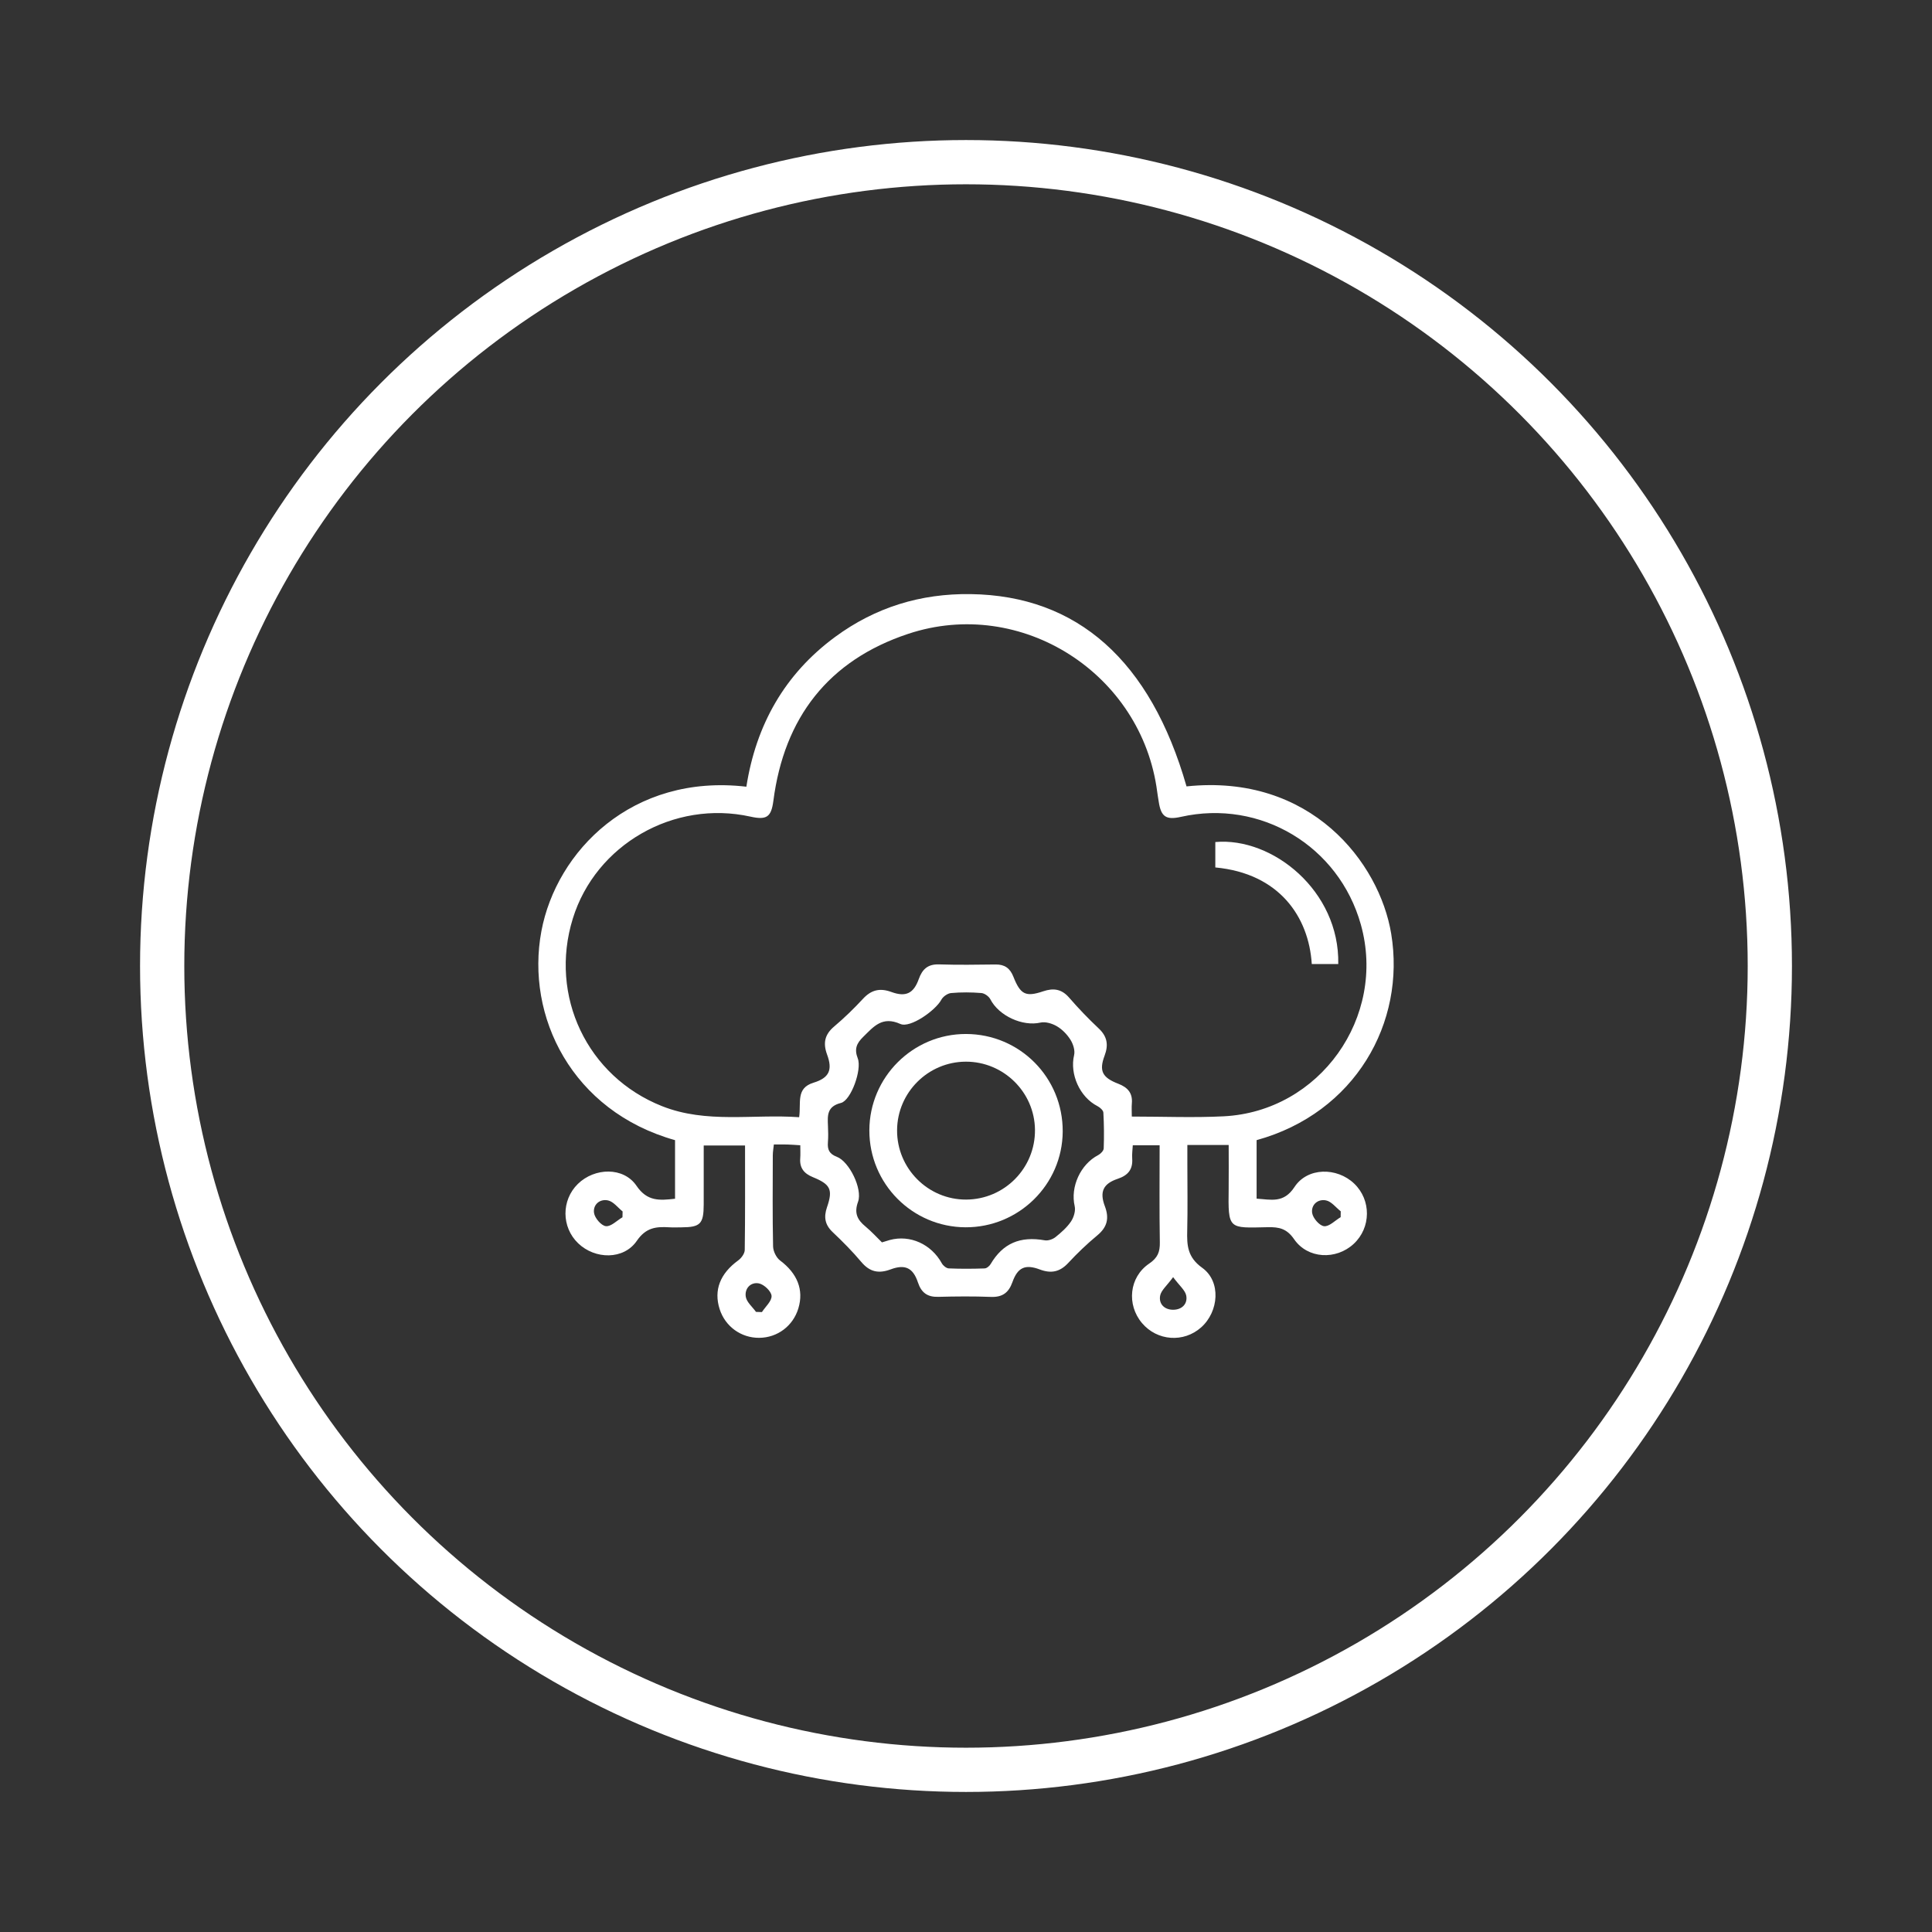 <?xml version="1.0" encoding="utf-8"?>
<!-- Generator: Adobe Illustrator 16.0.0, SVG Export Plug-In . SVG Version: 6.00 Build 0)  -->
<!DOCTYPE svg PUBLIC "-//W3C//DTD SVG 1.1//EN" "http://www.w3.org/Graphics/SVG/1.1/DTD/svg11.dtd">
<svg version="1.1" id="Layer_1" xmlns="http://www.w3.org/2000/svg" xmlns:xlink="http://www.w3.org/1999/xlink" x="0px" y="0px"
	 width="131px" height="131px" viewBox="0 0 131 131" enable-background="new 0 0 131 131" xml:space="preserve">
<rect x="0" y="0" width="131" height="131" fill="#333333" stroke="none"/>
<g>
	<circle fill="none" stroke="#FFFFFF" stroke-width="3" cx="65.5" cy="65.5" r="54.504"/>
	<g>
		<path fill-rule="evenodd" clip-rule="evenodd" fill="#FFFFFF" d="M83.311,77.635c-0.997,0-1.834,0-2.802,0
			c0,0.455,0,0.879,0,1.303c0,1.498,0.027,2.997-0.009,4.494c-0.025,1.006,0.009,1.809,1.016,2.532
			c1.292,0.929,1.131,2.968-0.071,4.039c-1.185,1.056-2.984,0.925-4.011-0.291c-1.053-1.246-0.875-3.112,0.487-4.034
			c0.579-0.392,0.733-0.79,0.722-1.439c-0.037-2.177-0.014-4.354-0.014-6.583c-0.632,0-1.181,0-1.82,0
			c-0.015,0.298-0.061,0.599-0.04,0.896c0.052,0.74-0.283,1.144-0.979,1.377c-0.984,0.328-1.247,0.875-0.875,1.859
			c0.309,0.816,0.164,1.418-0.514,1.979c-0.695,0.575-1.353,1.206-1.968,1.868c-0.565,0.608-1.154,0.734-1.927,0.443
			c-0.993-0.375-1.505-0.137-1.859,0.86c-0.259,0.727-0.689,1.03-1.467,0.999c-1.185-0.046-2.372-0.035-3.557-0.004
			c-0.735,0.021-1.148-0.275-1.382-0.977c-0.33-0.99-0.869-1.252-1.854-0.884c-0.813,0.304-1.418,0.171-1.985-0.503
			c-0.601-0.715-1.265-1.383-1.943-2.025c-0.525-0.498-0.614-1.017-0.384-1.686c0.413-1.199,0.239-1.553-0.957-2.04
			c-0.593-0.241-0.91-0.62-0.858-1.28c0.022-0.273,0.004-0.551,0.004-0.883c-0.334-0.021-0.605-0.043-0.877-0.051
			c-0.28-0.009-0.561-0.002-0.915-0.002c-0.026,0.26-0.071,0.496-0.072,0.732c-0.005,2.059-0.024,4.119,0.019,6.178
			c0.007,0.33,0.218,0.764,0.479,0.959c1.16,0.871,1.619,1.982,1.234,3.248c-0.36,1.188-1.415,1.982-2.648,1.993
			c-1.232,0.012-2.309-0.767-2.687-1.942c-0.415-1.292,0.033-2.418,1.263-3.312c0.211-0.153,0.436-0.464,0.438-0.704
			c0.033-2.338,0.02-4.676,0.02-7.084c-0.928,0-1.811,0-2.802,0c0,1.34,0.002,2.671-0.001,4.002
			c-0.003,1.313-0.227,1.541-1.501,1.548c-0.28,0.001-0.563,0.015-0.842-0.003c-0.883-0.053-1.573,0.013-2.193,0.919
			c-0.889,1.298-2.831,1.267-3.977,0.165c-1.139-1.094-1.147-2.92-0.019-4.025c1.133-1.109,3.098-1.168,3.977,0.129
			c0.727,1.071,1.563,0.994,2.612,0.876c0-1.317,0-2.644,0-3.972c-6.992-1.965-10.144-8.393-9.063-14.169
			c1.012-5.409,6.139-10.702,13.899-9.797c0.652-4.178,2.589-7.633,6.022-10.159c2.724-2.003,5.793-2.95,9.192-2.9
			c7.226,0.104,12.191,4.507,14.631,13.038c8.439-0.886,13.081,5.177,13.877,9.985c1.001,6.039-2.447,12.158-9.125,14.001
			c0,1.294,0,2.598,0,3.967c0.97,0.061,1.834,0.335,2.568-0.789c0.879-1.344,2.879-1.351,4.048-0.232
			c1.166,1.115,1.15,2.991-0.034,4.088c-1.191,1.104-3.117,1.024-4.041-0.319c-0.494-0.718-1.017-0.829-1.772-0.813
			c-2.693,0.058-2.702,0.186-2.664-2.629C83.321,79.62,83.311,78.66,83.311,77.635z M54.187,75.753
			c0.144-0.981-0.242-1.968,0.976-2.341c1.065-0.327,1.303-0.865,0.918-1.907c-0.286-0.778-0.164-1.36,0.481-1.904
			c0.689-0.582,1.342-1.216,1.955-1.879c0.562-0.606,1.145-0.745,1.924-0.46c0.981,0.36,1.51,0.096,1.856-0.875
			c0.239-0.669,0.615-1.02,1.372-0.996c1.278,0.041,2.558,0.023,3.837,0.006c0.613-0.008,0.979,0.253,1.205,0.824
			c0.48,1.217,0.835,1.395,2.022,0.995c0.696-0.234,1.248-0.161,1.757,0.426c0.632,0.729,1.305,1.43,2.008,2.091
			c0.583,0.549,0.674,1.115,0.398,1.85c-0.388,1.033-0.152,1.486,0.927,1.9c0.629,0.242,0.985,0.622,0.923,1.33
			c-0.023,0.27-0.004,0.545-0.004,0.896c2.134,0,4.188,0.087,6.234-0.017c6.507-0.33,11.054-6.726,9.298-12.999
			c-1.493-5.335-6.807-8.517-12.198-7.306c-1.017,0.228-1.355-0.006-1.51-1.042c-0.033-0.216-0.072-0.431-0.1-0.647
			c-1.032-8.021-9.212-13.272-16.893-10.717c-5.398,1.796-8.4,5.675-9.133,11.315c-0.145,1.113-0.459,1.319-1.555,1.076
			c-5.189-1.15-10.492,1.894-12.045,6.914c-1.625,5.25,0.981,10.71,6.052,12.718C47.911,76.201,51.047,75.529,54.187,75.753z
			 M59.801,84.24c0.294-0.09,0.412-0.13,0.532-0.162c1.38-0.371,2.815,0.285,3.527,1.58c0.087,0.159,0.306,0.339,0.47,0.346
			c0.809,0.035,1.621,0.03,2.43,0.002c0.142-0.004,0.327-0.156,0.406-0.29c0.835-1.411,1.995-1.912,3.676-1.616
			c0.228,0.04,0.542-0.07,0.729-0.22c0.387-0.31,0.775-0.651,1.049-1.058c0.189-0.281,0.322-0.723,0.249-1.039
			c-0.301-1.294,0.382-2.832,1.599-3.464c0.163-0.085,0.363-0.292,0.369-0.449c0.03-0.81,0.023-1.622-0.023-2.429
			c-0.009-0.156-0.229-0.352-0.397-0.438c-1.207-0.616-1.894-2.175-1.587-3.463c0.074-0.314-0.064-0.746-0.245-1.035
			c-0.226-0.361-0.555-0.701-0.919-0.917c-0.317-0.188-0.776-0.329-1.118-0.251c-1.209,0.275-2.815-0.449-3.399-1.584
			c-0.103-0.197-0.39-0.402-0.605-0.42c-0.682-0.055-1.374-0.06-2.055,0.001c-0.237,0.021-0.548,0.239-0.662,0.454
			c-0.384,0.717-2.104,1.942-2.776,1.643c-1.229-0.551-1.804,0.171-2.519,0.872c-0.454,0.444-0.617,0.825-0.371,1.462
			c0.295,0.762-0.46,2.852-1.141,3.021c-0.949,0.236-0.911,0.845-0.88,1.546c0.017,0.373,0.026,0.75-0.003,1.122
			c-0.038,0.489,0.085,0.786,0.605,0.983c0.845,0.322,1.754,2.178,1.438,3.049c-0.278,0.768-0.05,1.223,0.509,1.682
			C59.105,83.513,59.472,83.92,59.801,84.24z M42.207,82.537c0.003-0.131,0.006-0.264,0.009-0.395
			c-0.326-0.261-0.621-0.666-0.987-0.746c-0.561-0.123-1.029,0.287-0.951,0.844c0.049,0.35,0.491,0.867,0.802,0.901
			C41.429,83.18,41.829,82.759,42.207,82.537z M90.904,82.53c0.001-0.132,0.003-0.265,0.005-0.396
			c-0.328-0.258-0.626-0.662-0.992-0.739c-0.561-0.117-1.028,0.296-0.946,0.852c0.053,0.352,0.498,0.865,0.809,0.896
			C90.13,83.178,90.527,82.754,90.904,82.53z M51.26,88.953c0.134,0.004,0.268,0.008,0.402,0.013
			c0.237-0.367,0.676-0.746,0.654-1.098c-0.019-0.312-0.51-0.778-0.857-0.847c-0.556-0.108-0.982,0.344-0.891,0.907
			C50.63,88.299,51.019,88.613,51.26,88.953z M79.544,86.598c-0.426,0.584-0.818,0.896-0.882,1.265
			c-0.098,0.562,0.303,0.948,0.889,0.946c0.584-0.004,0.985-0.391,0.884-0.953C80.368,87.488,79.974,87.18,79.544,86.598z"/>
		<path fill-rule="evenodd" clip-rule="evenodd" fill="#FFFFFF" d="M88.946,65.368c-0.203-3.206-2.208-6.145-6.541-6.551
			c0-0.572,0-1.148,0-1.722c3.87-0.349,8.438,3.311,8.336,8.272C90.168,65.368,89.593,65.368,88.946,65.368z"/>
		<path fill-rule="evenodd" clip-rule="evenodd" fill="#FFFFFF" d="M65.459,83.217c-3.605-0.02-6.52-2.961-6.512-6.573
			c0.008-3.606,2.949-6.54,6.551-6.534c3.655,0.006,6.582,2.961,6.559,6.621C72.034,80.325,69.072,83.236,65.459,83.217z
			 M65.485,71.987c-2.556,0.009-4.643,2.089-4.658,4.645c-0.017,2.595,2.102,4.72,4.689,4.706c2.598-0.014,4.69-2.141,4.661-4.739
			C70.148,74.049,68.042,71.979,65.485,71.987z"/>
	</g>
</g>
</svg>
